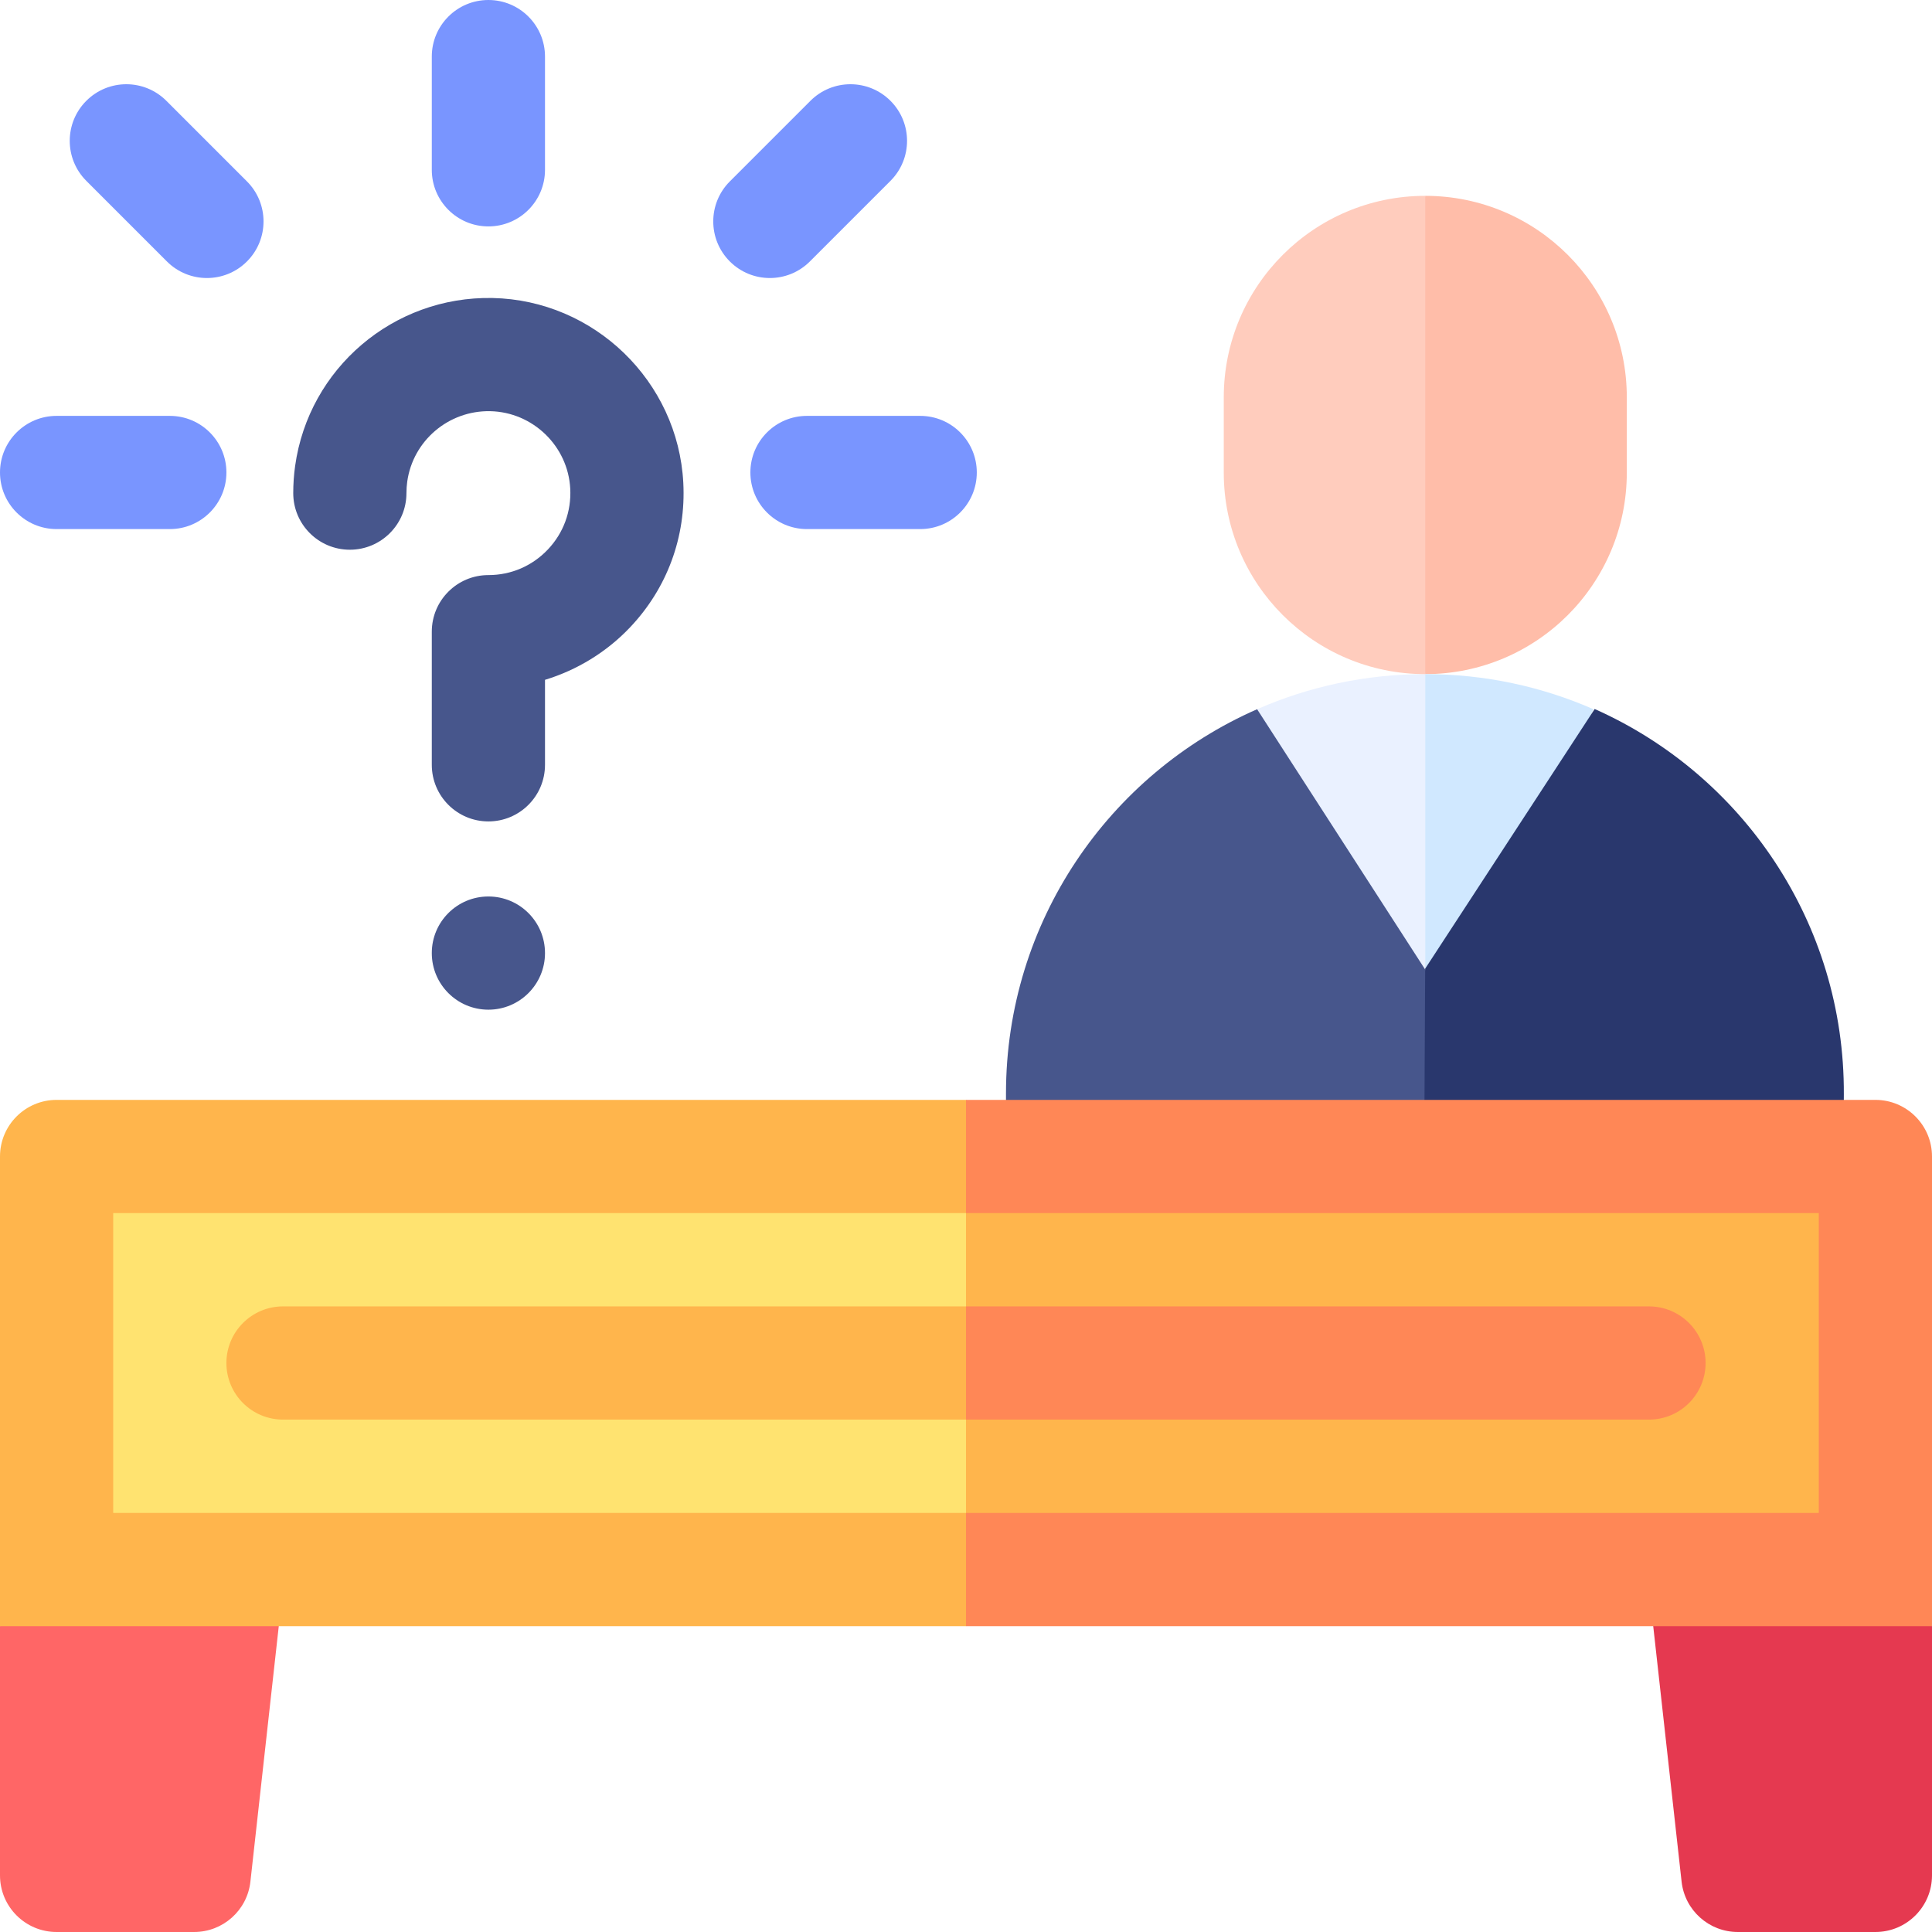 <svg id="Capa_1" enable-background="new 0 0 512 512" height="512" viewBox="0 0 512 512" width="512" xmlns="http://www.w3.org/2000/svg"><g><path d="m392.104 197.956-14.384-19.306h-.01c-15.85 0-30.92 3.32-44.56 9.3l44.56 101.89.01.02 14.385-32.898v-59.006z" fill="#eaf1ff"/><path d="m396.743 93.489-19.033-41.589c-29.49 0-53.4 23.91-53.4 53.4v19.95c0 29.49 23.91 53.4 53.4 53.4l19.033-30.326z" fill="#ffccbd"/><path d="m431.12 105.3v19.95c0 14.75-5.98 28.09-15.64 37.76-9.67 9.66-23.02 15.64-37.77 15.64v-126.75c29.5 0 53.41 23.91 53.41 53.4z" fill="#ffbda9"/><path d="m422.28 187.95-44.56 101.91-.01-.02v-111.19h.01c15.85 0 30.92 3.32 44.56 9.3z" fill="#d0e8ff"/><path d="m9.92 306.97h487.08v107.64h-487.08z" fill="#ffe370"/><path d="m256 306.97h241v107.64h-241z" fill="#ffb54c"/><path d="m377.72 256.992 14.149 26.238-14.149 28.897h-111.123v-22.351c0-45.522 27.366-84.642 66.551-101.826z" fill="#47568c"/><path d="m488.636 290.063-.116 22.351-111.122-.576.286-55.135 44.918-68.81c39.097 17.376 66.27 56.649 66.034 102.17z" fill="#29376d"/><path d="m460.547 512h36.453c8.284 0 15-6.716 15-15v-66.054l-19.279-16.334h-56.413l9.332 84.043c.842 7.597 7.264 13.345 14.907 13.345z" fill="#e53950"/><path d="m51.453 512h-36.453c-8.284 0-15-6.716-15-15v-66.054l28.039-16.334h47.653l-9.332 84.043c-.842 7.597-7.264 13.345-14.907 13.345z" fill="#f66"/><g><g><path d="m269.559 417.047-13.559-16.097h-226v-79.47h226l17.336-15.246-17.336-14.754h-241c-8.28 0-15 6.71-15 15v124.47h256z" fill="#ffb54c"/></g></g><g><path d="m256 346.21h-181c-8.28 0-15 6.72-15 15 0 8.29 6.72 15 15 15h181l17.336-16.525z" fill="#ffb54c"/></g><g><path d="m129.43 60.002c-8.284 0-15-6.716-15-15v-30.002c0-8.284 6.716-15 15-15s15 6.716 15 15v30.002c0 8.285-6.716 15-15 15z" fill="#7995ff"/></g><g><path d="m45.002 140.212h-30.002c-8.284 0-15-6.716-15-15s6.716-15 15-15h30.002c8.284 0 15 6.716 15 15s-6.715 15-15 15z" fill="#7995ff"/></g><g><path d="m243.86 140.212h-30.002c-8.284 0-15-6.716-15-15s6.716-15 15-15h30.002c8.284 0 15 6.716 15 15s-6.716 15-15 15z" fill="#7995ff"/></g><g><path d="m54.838 73.68c-3.839 0-7.678-1.464-10.606-4.394l-21.357-21.357c-5.858-5.858-5.858-15.355 0-21.213 5.857-5.858 15.355-5.858 21.213 0l21.357 21.357c5.858 5.858 5.858 15.355 0 21.213-2.929 2.929-6.768 4.394-10.607 4.394z" fill="#7995ff"/></g><g><path d="m204.021 73.68c-3.839 0-7.678-1.464-10.606-4.394-5.858-5.858-5.858-15.355 0-21.213l21.357-21.357c5.857-5.858 15.355-5.858 21.213 0s5.858 15.355 0 21.213l-21.357 21.357c-2.929 2.929-6.768 4.394-10.607 4.394z" fill="#7995ff"/></g><g><circle cx="129.43" cy="252.577" fill="#47568c" r="15"/></g><g><g><path d="m129.43 217.684c-8.284 0-15-6.716-15-15v-35.281c0-8.284 6.716-15 15-15 6.01 0 11.604-2.405 15.751-6.773 4.143-4.364 6.252-10.09 5.939-16.123-.586-11.29-9.913-20.312-21.234-20.54-10.996-.208-20.449 7.803-21.965 18.667-.139.999-.21 2.025-.21 3.048 0 8.284-6.716 15-15 15s-15-6.716-15-15c0-2.404.167-4.825.498-7.193 3.616-25.906 26.056-45.013 52.282-44.516 26.971.543 49.192 22.058 50.59 48.979.744 14.331-4.279 27.945-14.143 38.334-6.201 6.531-14.006 11.286-22.507 13.875v22.523c-.001 8.284-6.717 15-15.001 15z" fill="#47568c"/></g></g><g fill="#ff8756"><path d="m437 376.21h-181v-30h181c8.28 0 15 6.72 15 15 0 8.29-6.72 15-15 15z"/><path d="m512 306.48v124.47h-256v-30h226v-79.47h-226v-30h241c8.28 0 15 6.71 15 15z"/></g></g></svg>